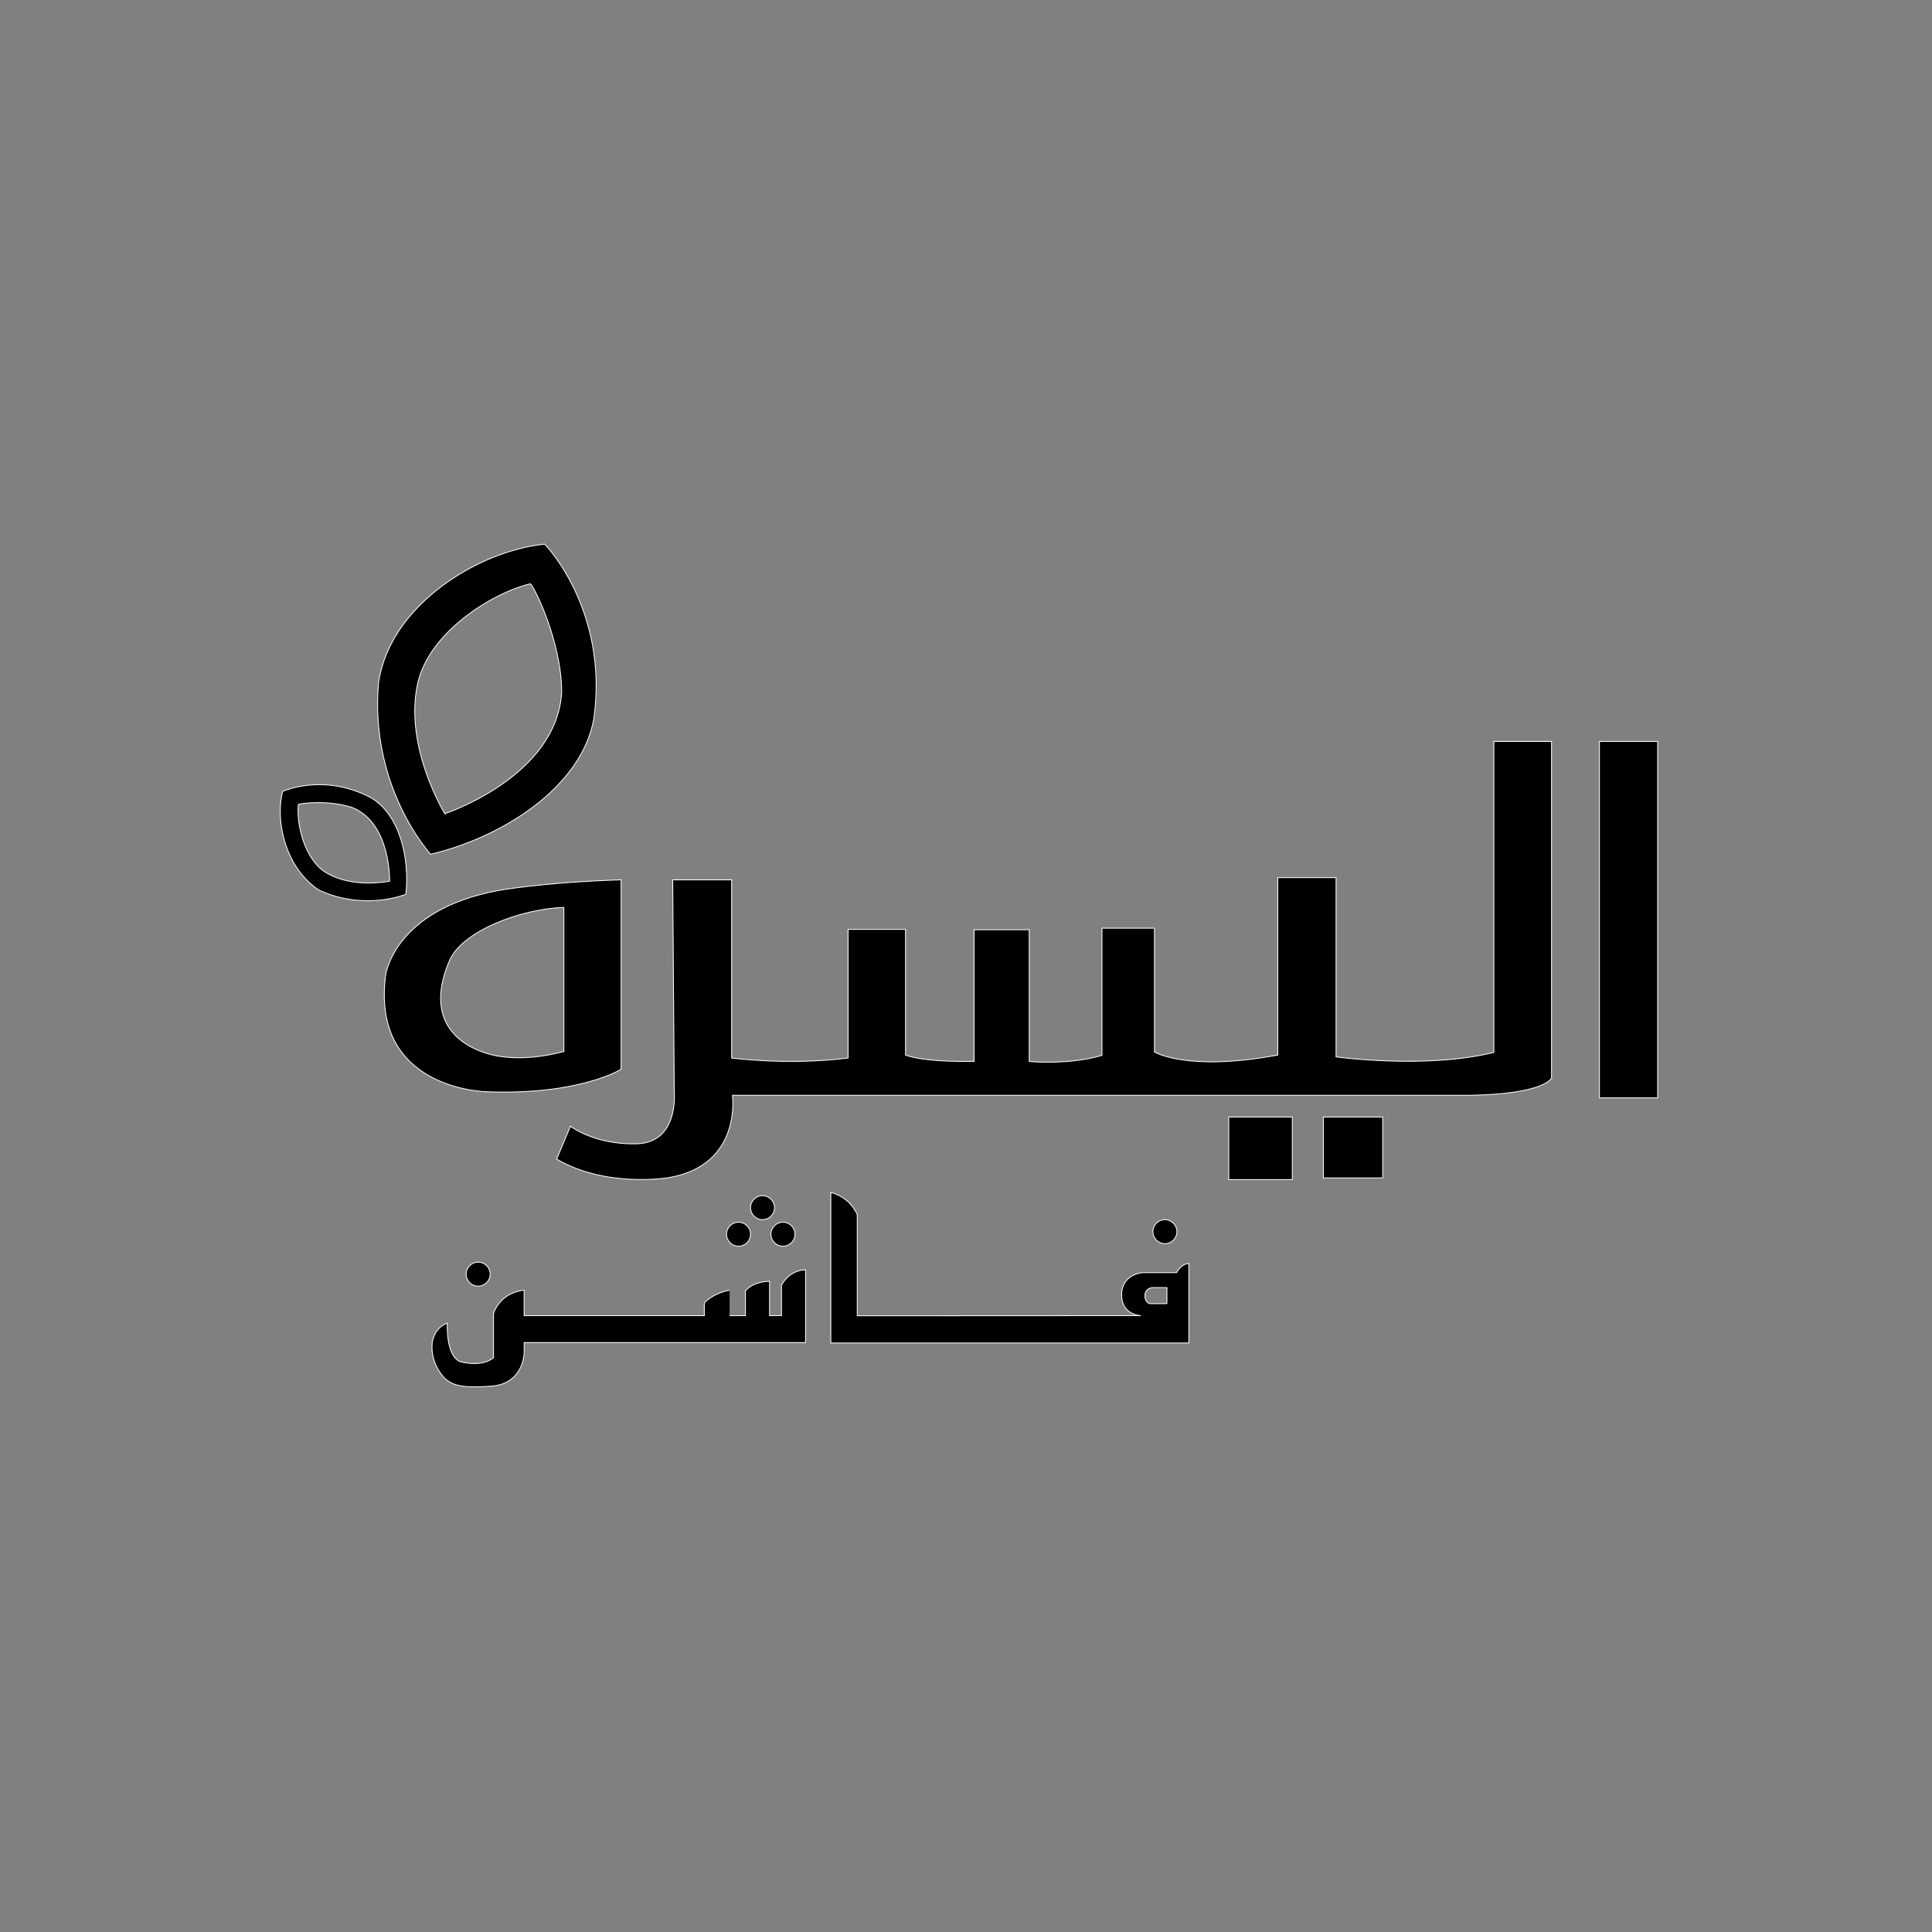 <?xml version="1.0" encoding="UTF-8"?>
<svg id="Layer_1" data-name="Layer 1" xmlns="http://www.w3.org/2000/svg" viewBox="0 0 1000 1000">
  <rect x="0" y="0" width="1000" height="1000" fill="#808080" stroke="none"/>
  <defs>
    <style>
      .cls-1 {
        stroke: #fff;
        stroke-width: .43px;
      }
    </style>
  </defs>
  <path class="cls-1" d="m257.38,461.03c-53.33,10.1-57.75,43.53-57.75,43.53-7.91,59.78,52.32,60.53,52.32,60.53,48.12,1.85,69.52-11.63,69.52-11.63v-98.07c-41.79,1.37-64.09,5.64-64.09,5.64Zm34.48,83.17s-21.69,6.65-39.86,1.06c-18.01-5.55-31.34-20.17-19.33-48.09,6.47-15.07,36.48-26.72,59.2-27.5v74.54Z"/>
  <path class="cls-1" d="m348.17,455.4h30.53v92.22s29.3,3.96,60.26,0v-66.59h29.74v65.02s7.14,3.72,35.48,3.34v-68.17h28.55v68.19s20.41,1.98,37.66-3.17v-65.81h27.16v64.07s16.85,10.34,63.83,1.59v-91.82h30.17v92.77s46.26,6.41,81.67-2.31v-160.96h29.86v174.17s-2.95,8.2-41.54,8.97h-382.43s5.17,36.6-33.7,42.75c0,0-31.89,5.17-57.29-9.71l7.14-17.05s12.29,9.71,34.3,9.12c22-.59,19.43-26.79,19.43-26.79l-.79-109.84Z"/>
  <rect class="cls-1" x="635.99" y="578.17" width="32.91" height="32.38"/>
  <rect class="cls-1" x="684.95" y="578.17" width="30.73" height="31.52"/>
  <path class="cls-1" d="m377.64,680.98h8.2v-12.82s3.45-4.76,12.49-4.96v17.77h6.15v-15.69s3.56-7.76,12.48-8.03v37.67h-145.66v5.25s-.1,16.06-17.01,17.3c-14.21,1.04-19.47-.05-23.94-3.91,0,0-7.83-7.33-6.64-18.63,0,0,.79-7.53,7.83-10.11,0,0-.99,17,6.79,20.02,0,0,10.8,3.12,17.1-2.09v-22.82s2.9-10.7,15.86-12.16v13.21h93.27v-6.6s3.96-4.76,13.08-6.61"/>
  <rect class="cls-1" x="827.87" y="383.78" width="30.13" height="184.48"/>
  <path class="cls-1" d="m281.96,281.64c-34.88,3.57-80.29,31.89-86.03,71.75-4.76,54.3,26.96,88.78,26.96,88.78,36.87-8.72,78.1-34.48,84.47-70.18,7.9-56.26-25.4-90.35-25.4-90.35Zm-51.71,139.55s-21-34.05-14.22-66.75c5.68-27.42,39.39-47.77,58.42-52.26,1.32,0,16.27,29.4,16.27,56.16-2.61,43.8-60.49,62.83-60.49,62.83h.02Z"/>
  <path class="cls-1" d="m146.27,409.65c-4.06,16.54,2.15,40.11,18.79,51.06,24.07,11.03,45.02,2.15,45.02,2.15,2.03-18.29-3.03-41.37-18.32-50.08-24.46-12.81-45.48-3.14-45.48-3.14Zm55.39,46.43s-18.96,4.04-32.85-4.39c-11.62-7.08-15.42-25.86-14.38-35.25.22-.6,16.1-2.65,28.35,1.72,19.61,8.33,18.88,37.92,18.88,37.92Z"/>
  <circle class="cls-1" cx="247.47" cy="659.44" r="6.21" transform="translate(-427.85 859.54) rotate(-85.93)"/>
  <circle class="cls-1" cx="382.26" cy="638.83" r="6.21"/>
  <circle class="cls-1" cx="394.68" cy="625.09" r="6.21"/>
  <circle class="cls-1" cx="405.26" cy="638.83" r="6.21"/>
  <circle class="cls-1" cx="602.95" cy="637.51" r="6.21"/>
  <path class="cls-1" d="m609.03,658.72h-17.44s-10.9.53-11.03,11.3,9.97,10.96,9.97,10.96l-146.82.07v-52.33c-2.53-5.75-7.58-9.99-13.68-11.5v77.91h185.31v-41.1s-3.46-.4-6.31,4.69Zm-5.02,16.06h-8.98s-2.66-.65-2.4-4.48,4.11-3.84,4.11-3.84h7.27v8.33Z"/>
</svg>